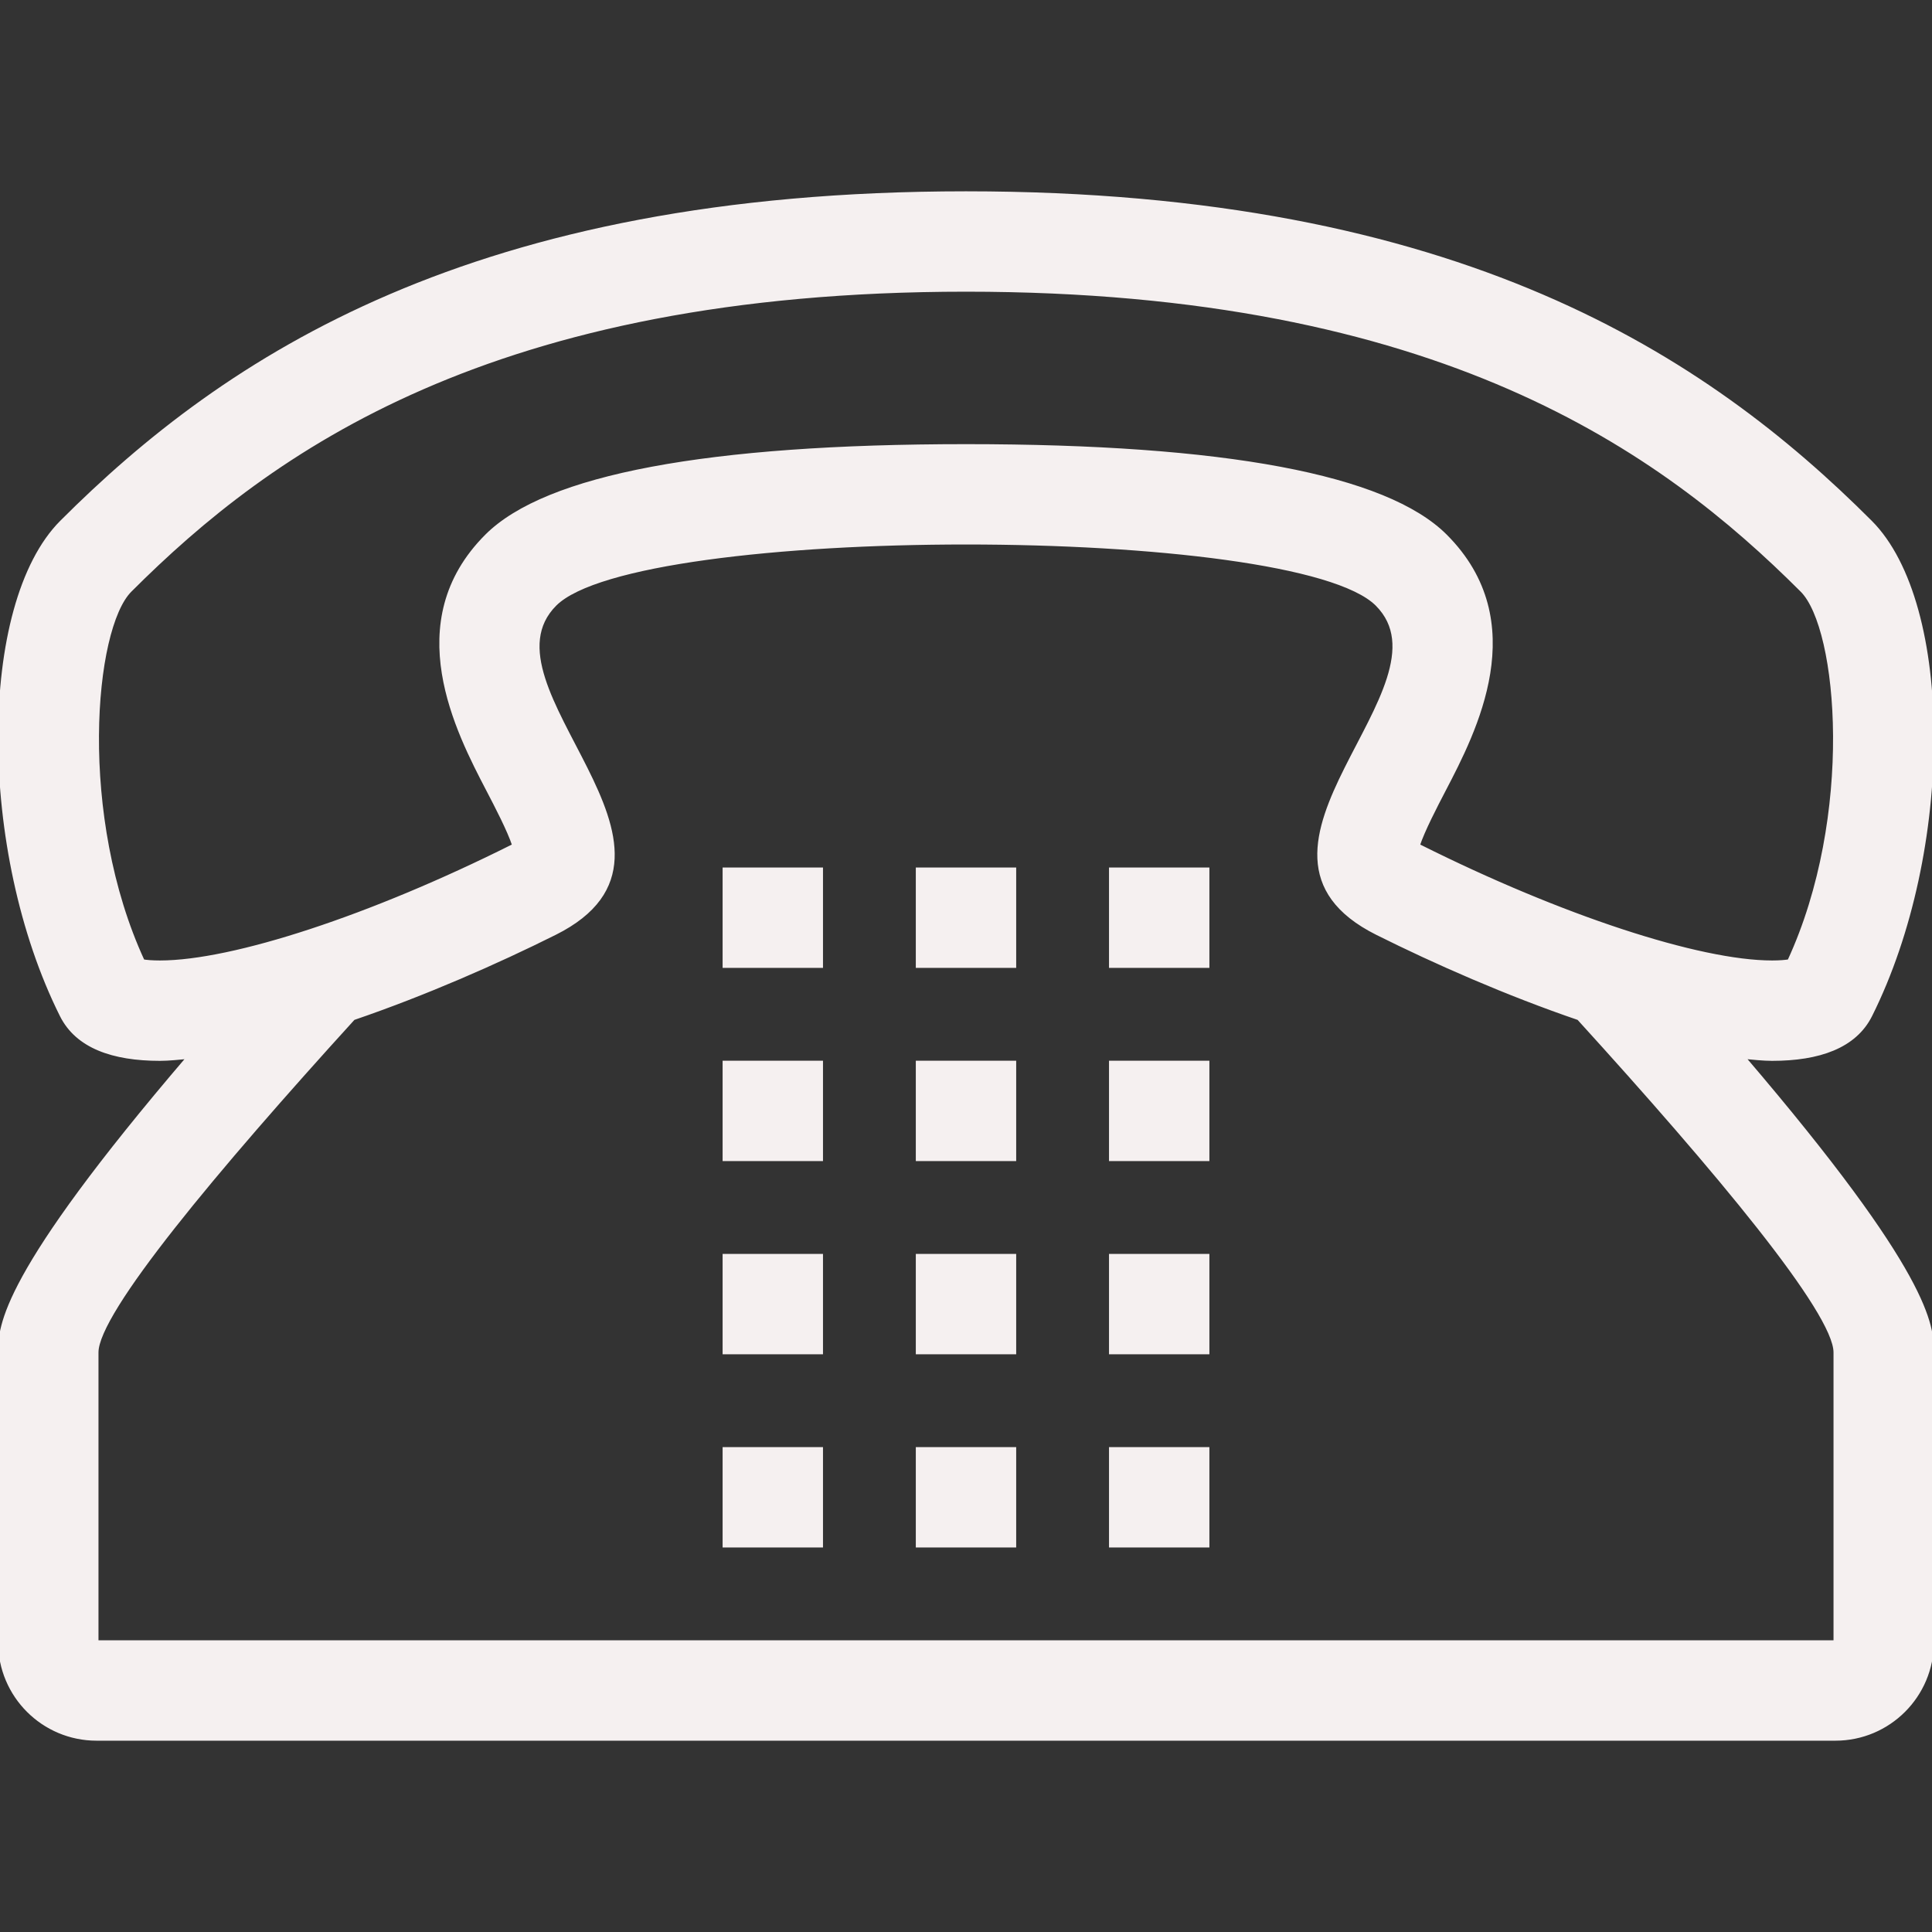 <!DOCTYPE svg PUBLIC "-//W3C//DTD SVG 1.1//EN" "http://www.w3.org/Graphics/SVG/1.1/DTD/svg11.dtd">
<!-- Uploaded to: SVG Repo, www.svgrepo.com, Transformed by: SVG Repo Mixer Tools -->
<svg fill="#f5f0f0" version="1.1" id="Layer_1" xmlns="http://www.w3.org/2000/svg" xmlns:xlink="http://www.w3.org/1999/xlink" viewBox="0 0 512 512" xml:space="preserve" width="64px" height="64px" stroke="#f5f0f0">
<rect x="0" y="0" width="512" height="512" fill="#333333" stroke="none"/>
<g id="SVGRepo_bgCarrier" stroke-width="0"/>
<g id="SVGRepo_tracerCarrier" stroke-linecap="round" stroke-linejoin="round"/>
<g id="SVGRepo_iconCarrier"> <g> <g> <path d="M461.952,280.098c2.611,0.239,5.274,0.538,7.68,0.538c12.416,0,21.897-3.311,26.027-11.563 c21.786-43.571,21.786-108.937,0-130.722C452.087,94.771,386.722,51.2,256,51.2S59.913,94.771,16.341,138.351 c-21.786,21.786-21.786,87.151,0,130.722c4.13,8.26,13.602,11.563,26.027,11.563c2.406,0,5.069-0.299,7.68-0.538 C0.427,338.091,0,351.437,0,358.4v76.8c0,14.14,11.46,25.6,25.6,25.6h460.8c14.14,0,25.6-11.46,25.6-25.6v-76.8 C512,351.437,511.573,338.091,461.952,280.098z M42.377,255.036c-2.065,0-3.533-0.136-4.523-0.299 c-17.732-38.332-13.466-88.226-3.405-98.287C71.526,119.373,130.227,76.8,256,76.8c125.781,0,184.474,42.573,221.56,79.65 c10.061,10.061,14.327,59.955-3.405,98.287c-0.99,0.154-2.466,0.299-4.514,0.299c-19.413,0-56.013-12.032-93.252-30.652 c-0.222-0.111-0.435-0.222-0.623-0.324c1.331-4.028,4.685-10.479,6.869-14.669c8.115-15.573,23.211-44.553,0.41-67.354 c-15.821-15.812-58.564-23.834-127.036-23.834s-111.223,8.021-127.036,23.834c-22.801,22.801-7.706,51.78,0.41,67.354 c2.185,4.19,5.547,10.641,6.869,14.669c-0.196,0.102-0.401,0.213-0.623,0.324C98.389,243.004,61.79,255.036,42.377,255.036z M486.4,435.2H25.6c0,0,0-25.6,0-76.8c0-10.718,31.497-48.393,68.036-88.55c18.901-6.46,38.025-14.865,53.427-22.562 c43.571-21.786-21.786-65.357,0-87.151c10.897-10.897,59.913-16.341,108.937-16.341c49.024,0,98.039,5.444,108.937,16.341 c21.786,21.786-43.571,65.357,0,87.151c15.403,7.697,34.526,16.111,53.427,22.562c36.54,40.158,68.036,77.833,68.036,88.55 C486.4,409.6,486.4,435.2,486.4,435.2z"/> </g> </g> <g> <g> <rect x="192" y="281.6" width="25.6" height="25.6"/> </g> </g> <g> <g> <rect x="243.2" y="281.6" width="25.6" height="25.6"/> </g> </g> <g> <g> <rect x="294.4" y="281.6" width="25.6" height="25.6"/> </g> </g> <g> <g> <rect x="192" y="332.8" width="25.6" height="25.6"/> </g> </g> <g> <g> <rect x="243.2" y="332.8" width="25.6" height="25.6"/> </g> </g> <g> <g> <rect x="294.4" y="332.8" width="25.6" height="25.6"/> </g> </g> <g> <g> <rect x="192" y="384" width="25.6" height="25.6"/> </g> </g> <g> <g> <rect x="243.2" y="384" width="25.6" height="25.6"/> </g> </g> <g> <g> <rect x="294.4" y="384" width="25.6" height="25.6"/> </g> </g> <g> <g> <rect x="192" y="230.4" width="25.6" height="25.6"/> </g> </g> <g> <g> <rect x="243.2" y="230.4" width="25.6" height="25.6"/> </g> </g> <g> <g> <rect x="294.4" y="230.4" width="25.6" height="25.6"/> </g> </g> </g>
</svg>